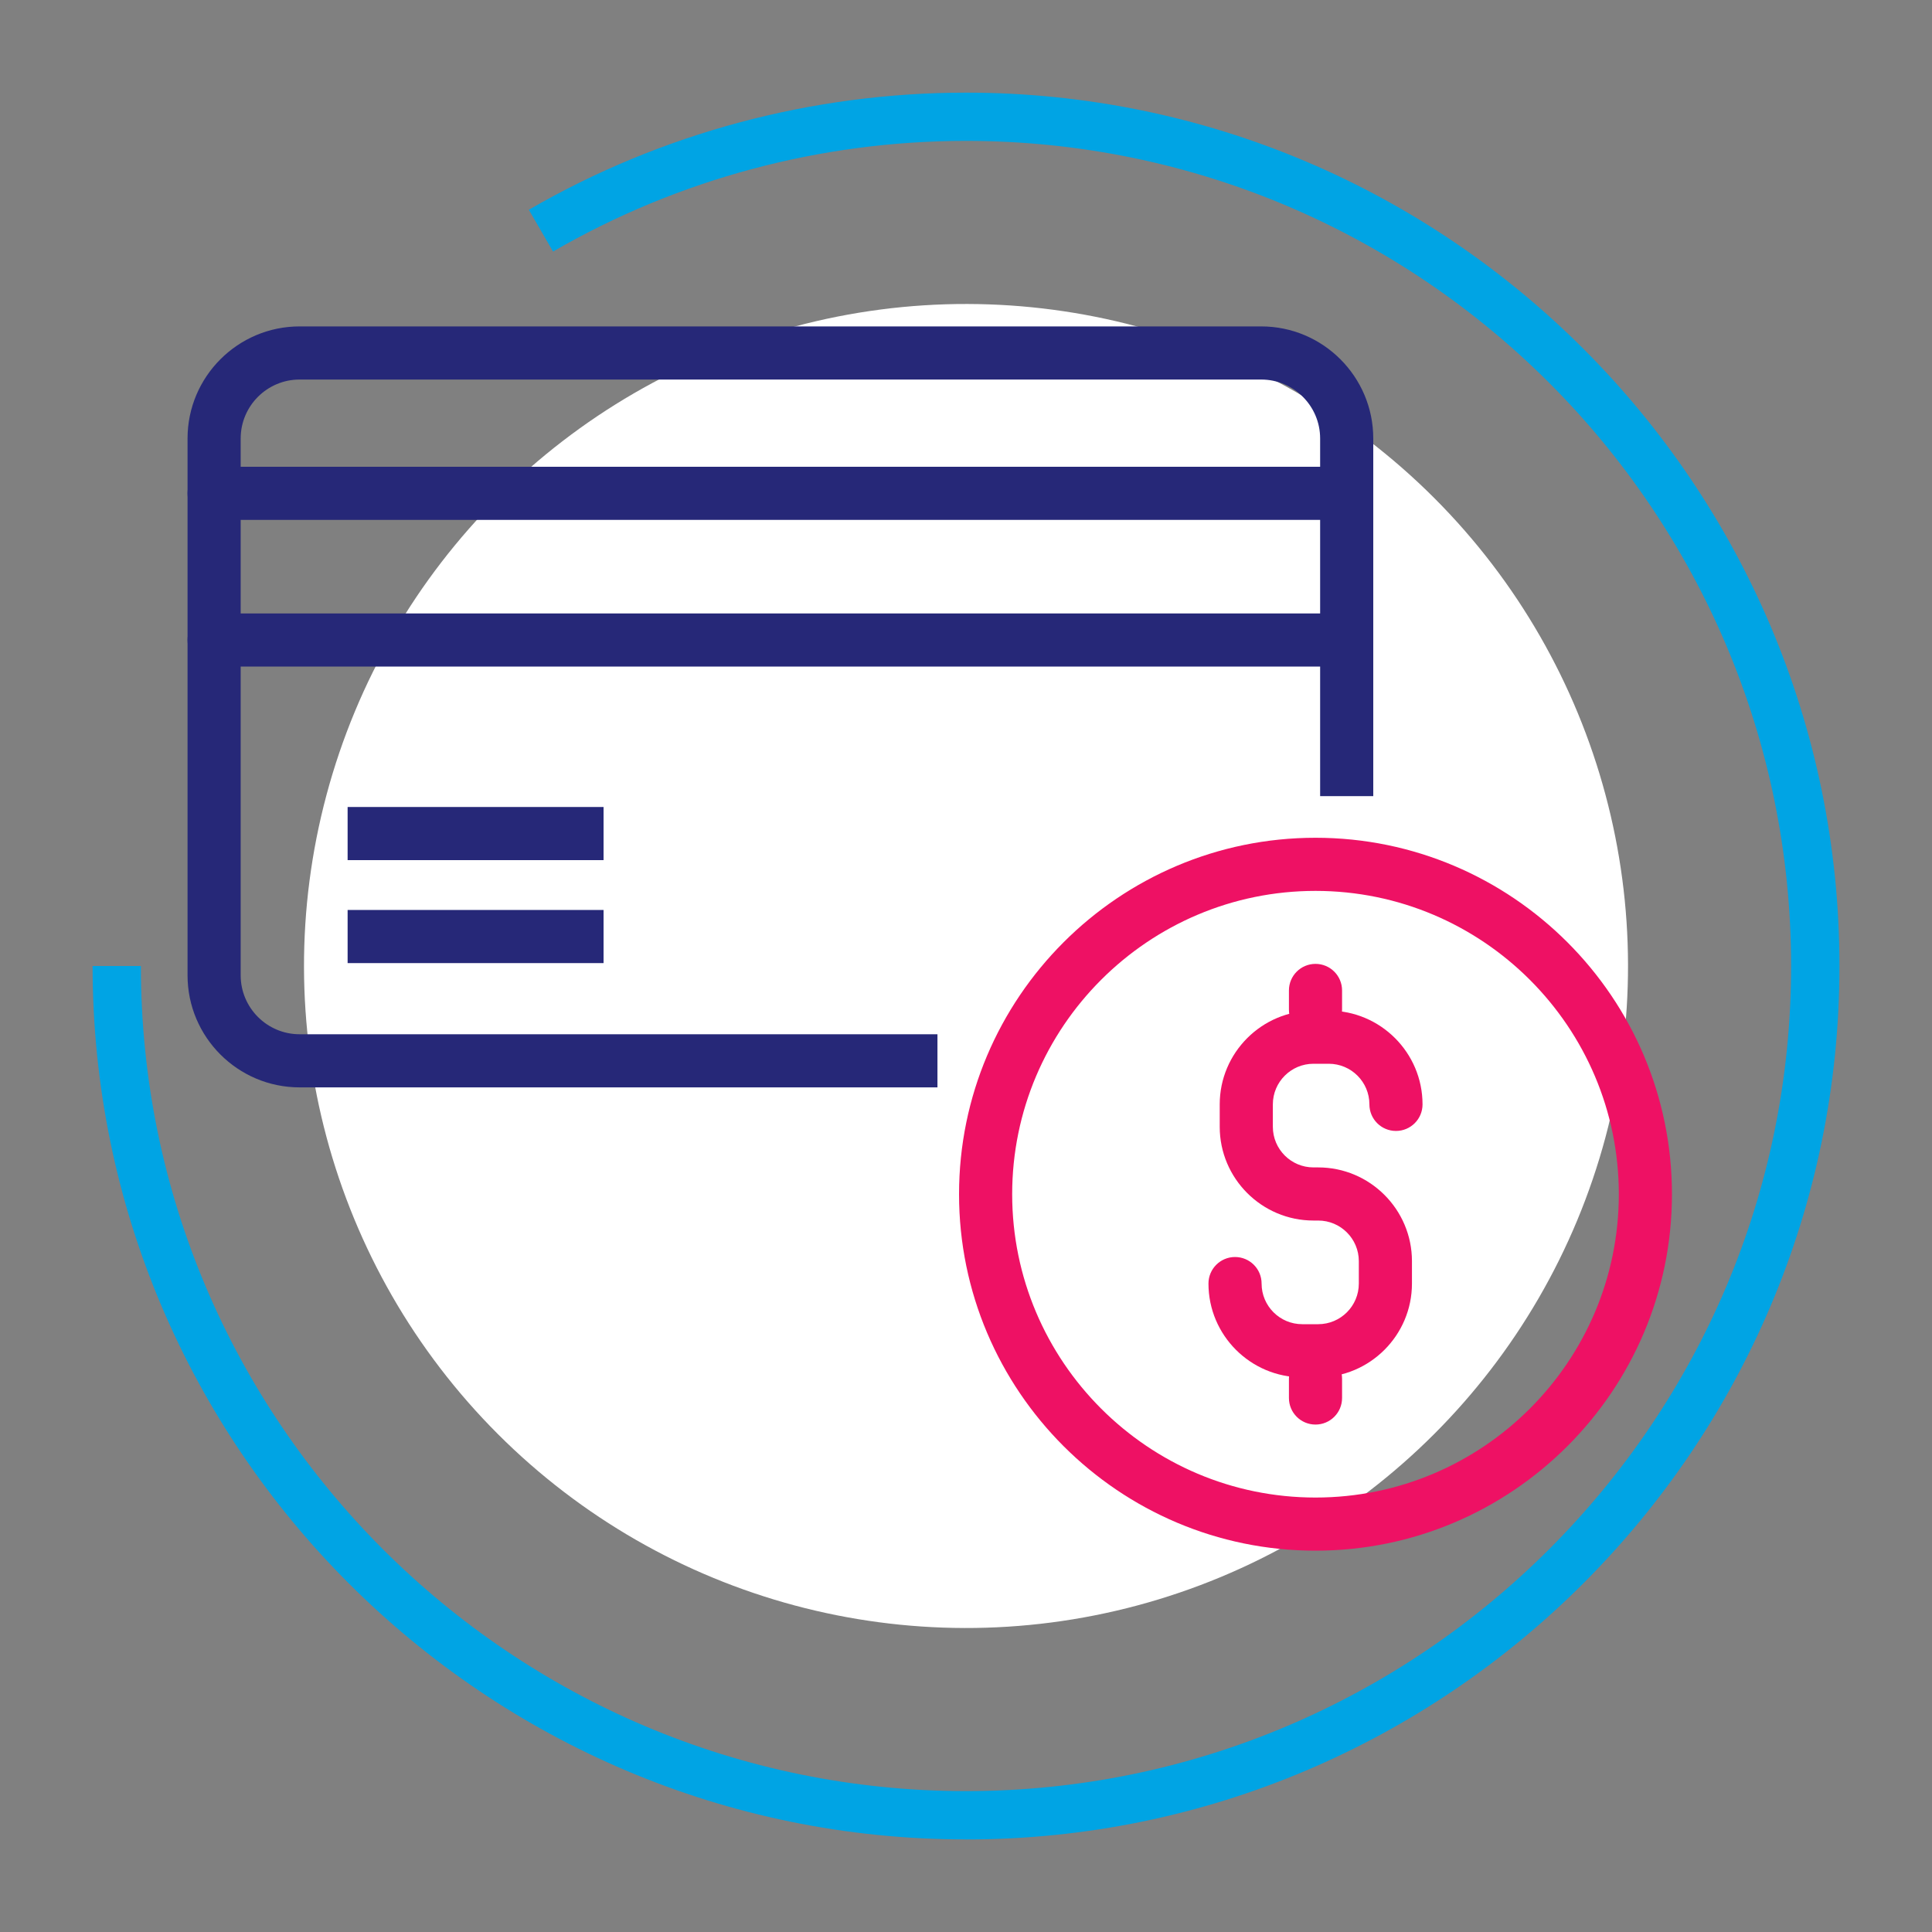 <svg xmlns="http://www.w3.org/2000/svg" id="Capa_4" data-name="Capa 4" viewBox="0 0 400 400"><rect x="0" y="0" width="400" height="400" fill="#808080" stroke="none"/><defs><style>      .cls-1 {        fill: #fff;      }      .cls-2 {        fill: #ee1164;      }      .cls-3 {        fill: #00a4e4;      }      .cls-4 {        fill: #262878;      }    </style></defs><path class="cls-3" d="m200,380.83c-99.71,0-180.83-81.12-180.83-180.83h10c0,94.19,76.63,170.83,170.83,170.83s170.83-76.63,170.83-170.83S294.19,29.17,200,29.17c-30.07,0-59.64,7.92-85.5,22.91l-5.01-8.65c27.39-15.87,58.69-24.25,90.52-24.25,99.71,0,180.83,81.12,180.83,180.83s-81.12,180.83-180.83,180.83Z"></path><circle class="cls-1" cx="200" cy="200" r="137.06" transform="translate(-82.84 200) rotate(-45)"></circle><g><path class="cls-2" d="m272.92,285.16h-3.31c-10.7,0-19.41-8.71-19.41-19.41,0-3.04,2.46-5.5,5.5-5.5s5.5,2.46,5.5,5.5c0,4.64,3.77,8.41,8.41,8.41h3.31c4.64,0,8.41-3.77,8.41-8.41v-4.64c0-4.64-3.77-8.41-8.41-8.41h-.98c-10.7,0-19.41-8.71-19.41-19.41v-4.64c0-10.7,8.71-19.41,19.41-19.41h3.17c10.7,0,19.41,8.71,19.41,19.41,0,3.04-2.46,5.5-5.5,5.5s-5.5-2.46-5.5-5.5c0-4.64-3.77-8.41-8.41-8.41h-3.17c-4.64,0-8.41,3.77-8.41,8.41v4.64c0,4.64,3.77,8.41,8.41,8.41h.98c10.7,0,19.41,8.71,19.41,19.41v4.64c0,10.7-8.71,19.41-19.41,19.41Z"></path><path class="cls-2" d="m272.36,214.56c-3.04,0-5.5-2.46-5.5-5.5v-4c0-3.04,2.46-5.5,5.5-5.5s5.5,2.46,5.5,5.5v4c0,3.04-2.46,5.5-5.5,5.5Z"></path><path class="cls-2" d="m272.36,294.94c-3.04,0-5.5-2.46-5.5-5.5v-4c0-3.04,2.46-5.5,5.5-5.5s5.5,2.46,5.5,5.5v4c0,3.04-2.46,5.5-5.5,5.5Z"></path></g><path class="cls-2" d="m272.36,321.05c-40.69,0-73.8-33.11-73.8-73.8s33.11-73.8,73.8-73.8,73.8,33.11,73.8,73.8-33.11,73.8-73.8,73.8Zm0-136.6c-34.63,0-62.8,28.17-62.8,62.8s28.17,62.8,62.8,62.8,62.8-28.17,62.8-62.8-28.17-62.8-62.8-62.8Z"></path><path class="cls-4" d="m194.09,225.13H62.03c-12.79,0-23.2-10.41-23.2-23.2v-111.15c0-12.79,10.41-23.2,23.2-23.2h199.09c12.79,0,23.2,10.41,23.2,23.2v74.05h-11v-74.05c0-6.73-5.47-12.2-12.2-12.2H62.03c-6.73,0-12.2,5.47-12.2,12.2v111.15c0,6.73,5.47,12.2,12.2,12.2h132.06v11Z"></path><path class="cls-4" d="m276.15,107.64H44.33c-3.04,0-5.5-2.46-5.5-5.5s2.46-5.5,5.5-5.5h231.83c3.04,0,5.5,2.46,5.5,5.5s-2.46,5.5-5.5,5.5Z"></path><path class="cls-4" d="m276.15,138.01H44.33c-3.04,0-5.5-2.46-5.5-5.5s2.46-5.5,5.5-5.5h231.83c3.04,0,5.5,2.46,5.5,5.5s-2.46,5.5-5.5,5.5Z"></path><rect class="cls-4" x="71.97" y="167.08" width="52.99" height="11"></rect><rect class="cls-4" x="71.97" y="188.4" width="52.99" height="11"></rect></svg>